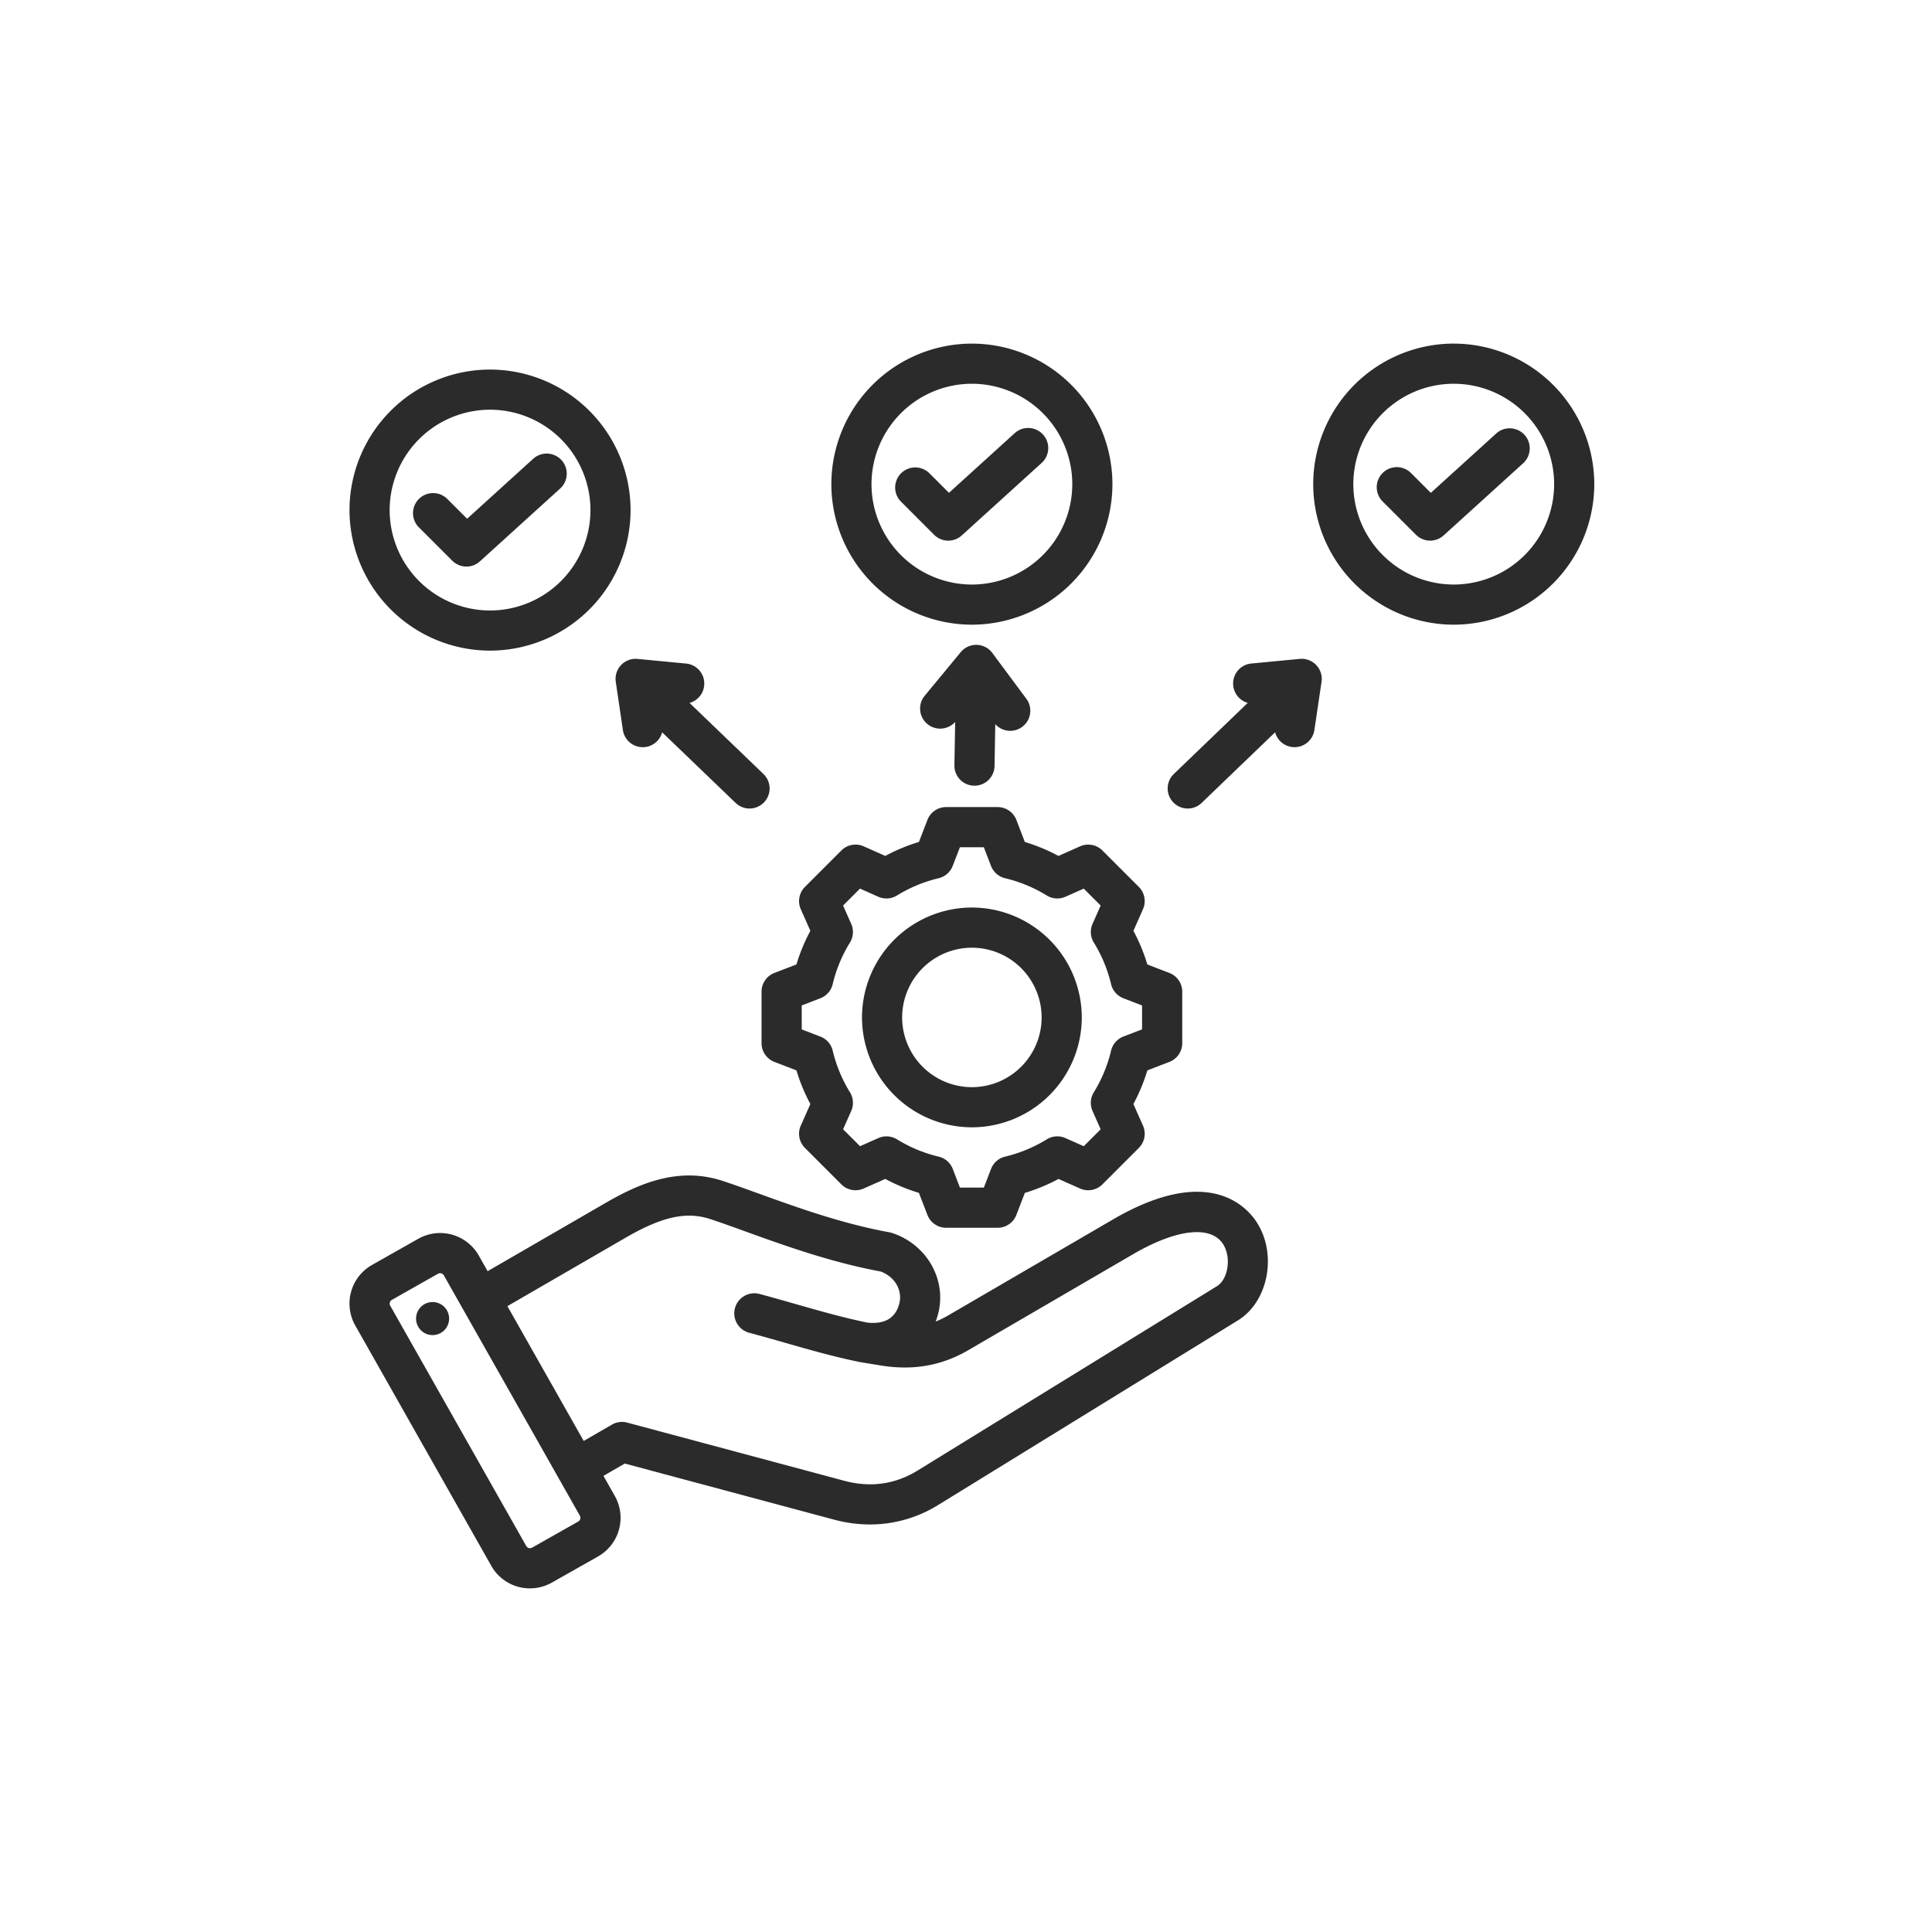 <svg width="81" height="81" fill="none" xmlns="http://www.w3.org/2000/svg"><path d="m46.659 51.128-6.917 4.028c-.17.099-.34.182-.514.251.037-.098.07-.2.098-.305.385-1.437-.465-2.936-1.935-3.412a.91.91 0 0 0-.11-.028c-1.97-.355-3.922-1.06-5.49-1.628-.55-.198-1.068-.386-1.512-.53-1.856-.602-3.512.131-4.888.928l-4.947 2.863-.372-.657a1.862 1.862 0 0 0-2.535-.702l-1.941 1.098a1.862 1.862 0 0 0-.703 2.535l5.705 10.081a1.862 1.862 0 0 0 2.535.703l1.941-1.098a1.862 1.862 0 0 0 .703-2.535l-.477-.843.895-.517 8.767 2.35a5.849 5.849 0 0 0 1.514.204 5.427 5.427 0 0 0 2.873-.826l12.552-7.73c1.244-.765 1.643-2.69.837-4.036-.388-.65-1.976-2.585-6.08-.194zM24.246 63.789l-1.94 1.098a.178.178 0 0 1-.241-.067l-5.706-10.08a.178.178 0 0 1 .067-.24l1.94-1.099a.18.18 0 0 1 .241.066l5.706 10.082a.18.18 0 0 1-.067.24zm26.773-9.864-12.551 7.729c-.94.578-1.973.722-3.069.429l-9.104-2.44a.84.84 0 0 0-.639.085l-1.184.684-3.199-5.651 4.961-2.872c1.515-.878 2.536-1.104 3.526-.784.417.135.9.31 1.458.512 1.612.583 3.614 1.306 5.7 1.69.599.217.934.794.782 1.36-.161.601-.614.864-1.345.782-1.006-.208-1.966-.481-2.982-.772-.487-.139-.99-.282-1.507-.421a.842.842 0 1 0-.436 1.626 87.71 87.71 0 0 1 1.481.414c1.06.303 2.062.589 3.144.81a.13.13 0 0 0 .016.002l.017.004.86.14c1.341.214 2.532.004 3.641-.641l6.916-4.028c1.841-1.073 3.294-1.224 3.79-.396.334.556.192 1.45-.276 1.738zM18.817 55.15a.693.693 0 1 1-1.37.2.693.693 0 0 1 1.37-.2zm13.111-13.573v2.159c0 .348.215.66.54.785l.923.355c.147.489.342.961.584 1.411l-.402.905a.841.841 0 0 0 .175.936l1.526 1.527a.842.842 0 0 0 .937.174l.905-.402c.45.242.922.438 1.41.585l.356.924c.125.325.437.539.785.539h2.16c.348 0 .66-.215.785-.54l.355-.922c.489-.147.96-.343 1.411-.585l.904.401c.319.142.69.072.937-.174l1.527-1.527a.841.841 0 0 0 .174-.936l-.402-.905c.242-.45.438-.922.585-1.41l.923-.356a.842.842 0 0 0 .54-.785v-2.16a.842.842 0 0 0-.54-.785l-.923-.355a7.592 7.592 0 0 0-.584-1.411l.401-.905a.841.841 0 0 0-.174-.936l-1.527-1.527a.841.841 0 0 0-.937-.174l-.905.402a7.656 7.656 0 0 0-1.41-.585l-.355-.924a.842.842 0 0 0-.786-.539h-2.159a.842.842 0 0 0-.785.54l-.356.923a7.58 7.58 0 0 0-1.41.585l-.905-.402a.841.841 0 0 0-.937.174l-1.526 1.527a.842.842 0 0 0-.175.936l.402.905c-.241.45-.437.922-.584 1.41l-.923.355a.843.843 0 0 0-.54.787zm1.684.578.782-.302c.26-.1.452-.32.516-.59.148-.618.39-1.206.725-1.747a.844.844 0 0 0 .052-.784l-.34-.767.709-.71.767.342a.842.842 0 0 0 .783-.053 5.954 5.954 0 0 1 1.747-.724.841.841 0 0 0 .59-.517l.302-.782h1.003l.3.782c.1.26.322.453.591.517a5.96 5.96 0 0 1 1.748.724c.236.146.53.165.782.053l.767-.341.71.71-.34.766a.843.843 0 0 0 .052.783 5.95 5.95 0 0 1 .725 1.747c.064.27.257.491.516.59l.783.302v1.003l-.783.301a.841.841 0 0 0-.516.59 5.962 5.962 0 0 1-.725 1.748.842.842 0 0 0-.052.783l.34.767-.709.71-.767-.341a.843.843 0 0 0-.783.052 5.962 5.962 0 0 1-1.747.725.841.841 0 0 0-.59.517l-.302.782h-1.003l-.3-.783a.841.841 0 0 0-.592-.516 5.945 5.945 0 0 1-1.747-.725.842.842 0 0 0-.782-.052l-.767.34-.71-.709.34-.766a.844.844 0 0 0-.051-.784 5.962 5.962 0 0 1-.725-1.747.841.841 0 0 0-.516-.59l-.782-.301v-1.004zm7.135 5.108a4.612 4.612 0 0 0 4.607-4.607 4.613 4.613 0 0 0-4.607-4.607 4.612 4.612 0 0 0-4.607 4.607 4.613 4.613 0 0 0 4.607 4.607zm0-7.53a2.927 2.927 0 0 1 2.924 2.923 2.927 2.927 0 0 1-2.924 2.924 2.927 2.927 0 0 1-2.924-2.924 2.927 2.927 0 0 1 2.924-2.923zM20.545 27.278a5.899 5.899 0 0 0 5.892-5.892 5.899 5.899 0 0 0-5.892-5.892 5.898 5.898 0 0 0-5.892 5.891 5.9 5.9 0 0 0 5.892 5.893zm0-10.101a4.214 4.214 0 0 1 4.21 4.209 4.214 4.214 0 0 1-4.21 4.209 4.214 4.214 0 0 1-4.209-4.21 4.214 4.214 0 0 1 4.21-4.208zm-2.97 4.945a.842.842 0 1 1 1.191-1.19l.818.817 2.77-2.514a.841.841 0 1 1 1.131 1.247l-3.364 3.053a.84.84 0 0 1-1.16-.028l-1.385-1.385zm23.172 4.068a5.899 5.899 0 0 0 5.892-5.892 5.899 5.899 0 0 0-5.892-5.892 5.898 5.898 0 0 0-5.892 5.892 5.899 5.899 0 0 0 5.892 5.892zm0-10.101a4.214 4.214 0 0 1 4.209 4.209 4.213 4.213 0 0 1-4.209 4.209 4.213 4.213 0 0 1-4.209-4.21 4.214 4.214 0 0 1 4.209-4.208zm-2.97 4.946a.842.842 0 1 1 1.191-1.191l.818.818 2.77-2.514a.842.842 0 0 1 1.131 1.247l-3.364 3.053a.84.84 0 0 1-1.16-.028l-1.385-1.386zm23.172-6.63a5.899 5.899 0 0 0-5.892 5.893 5.9 5.9 0 0 0 5.892 5.892 5.899 5.899 0 0 0 5.892-5.892 5.899 5.899 0 0 0-5.892-5.892zm0 10.102a4.214 4.214 0 0 1-4.21-4.21 4.213 4.213 0 0 1 4.21-4.208 4.214 4.214 0 0 1 4.209 4.209 4.214 4.214 0 0 1-4.21 4.209zm2.94-5.112-3.364 3.053a.84.84 0 0 1-1.16-.028l-1.386-1.385a.842.842 0 1 1 1.191-1.19l.818.818 2.77-2.514a.842.842 0 0 1 1.13 1.246zm-8.704 8.49a.838.838 0 0 1 .22.71l-.299 2.013a.842.842 0 0 1-1.646.093l-3.08 2.961a.84.84 0 0 1-1.19-.023.841.841 0 0 1 .024-1.19l3.099-2.98a.843.843 0 0 1 .145-1.65l2.027-.194a.847.847 0 0 1 .687.246l.012.011c0 .002 0 .003.002.004zm-29.135-.013a.84.84 0 0 1 .687-.246l2.027.194a.842.842 0 0 1 .145 1.65l3.099 2.98a.841.841 0 1 1-1.167 1.213l-3.08-2.961a.842.842 0 0 1-1.646-.093l-.297-2.013a.876.876 0 0 1-.01-.16.837.837 0 0 1 .228-.55l.003-.001a.08.08 0 0 1 .01-.013zm13.964 4.213.032-1.818a.842.842 0 0 1-1.287-1.085l1.52-1.84a.841.841 0 0 1 1.325.034l1.423 1.916a.842.842 0 0 1-1.3 1.068l-.03 1.754a.842.842 0 0 1-.84.827h-.015a.842.842 0 0 1-.828-.856z" fill="#2B2B2B"/></svg>